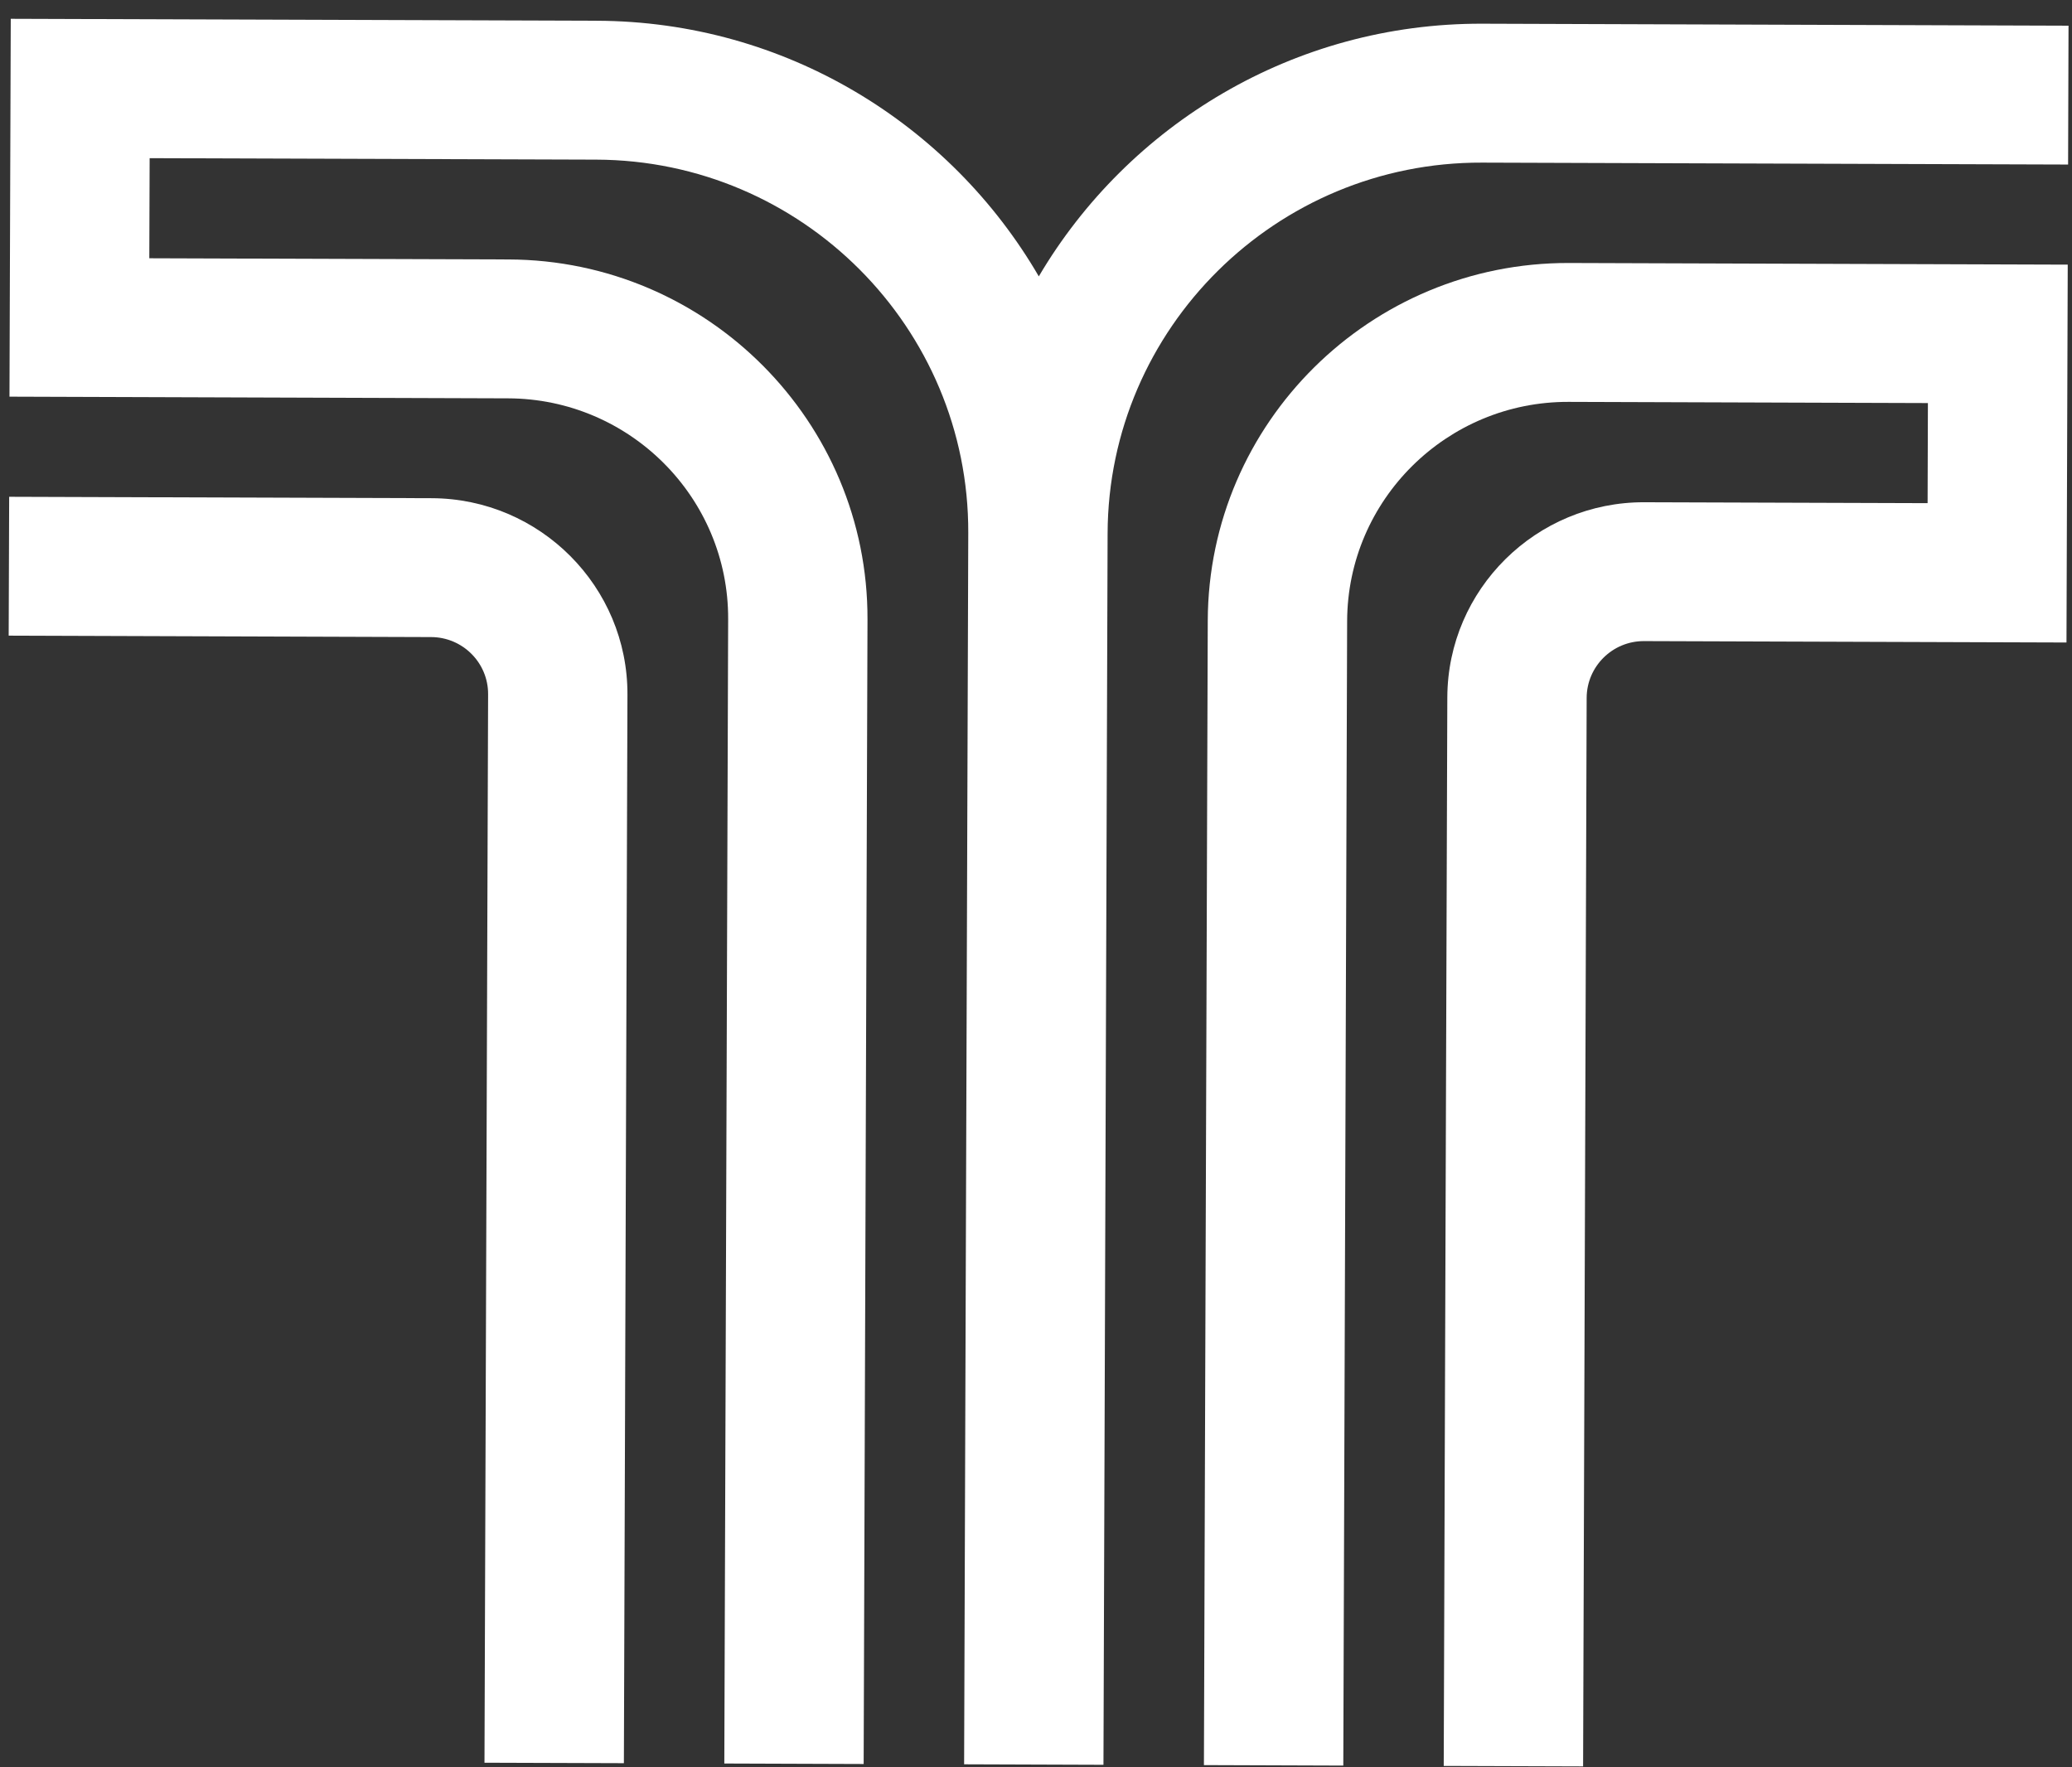 <svg xmlns="http://www.w3.org/2000/svg" width="68" height="58" viewBox="0 0 68 58" fill="none"><rect x="0" y="0" width="68" height="58" fill="#333333" stroke="none"/><path d="M14.165 16.35L0.301 16.304L0.285 20.861L14.15 20.908C15.184 20.911 16.023 21.752 16.019 22.782L15.9 57.85L20.475 57.865L20.592 22.797C20.605 19.254 17.722 16.361 14.165 16.35Z" fill="white"></path><path d="M48.653 0.778C42.459 0.757 37.027 4.097 34.092 9.07C31.189 4.078 25.781 0.702 19.586 0.681L0.353 0.617L0.311 13.018L16.677 13.073C20.672 13.086 23.91 16.335 23.897 20.315L23.771 57.876L28.344 57.892L28.47 20.331C28.492 13.837 23.209 8.536 16.692 8.515L4.9 8.476L4.911 5.191L19.57 5.239C26.323 5.262 31.799 10.755 31.777 17.485L31.641 57.902L36.214 57.918L36.35 17.5C36.373 10.771 41.885 5.314 48.638 5.337L67.872 5.4L67.886 0.843L48.653 0.778Z" fill="white"></path><path d="M39.637 20.368L39.511 57.928L44.085 57.944L44.211 20.384C44.224 16.403 47.484 13.175 51.479 13.189L63.271 13.228L63.261 16.513L53.968 16.483C50.413 16.47 47.511 19.344 47.499 22.887L47.381 57.955L51.955 57.97L52.072 22.902C52.076 21.872 52.919 21.037 53.953 21.04L67.819 21.086L67.86 8.685L51.494 8.631C44.978 8.609 39.658 13.874 39.637 20.368Z" fill="white"></path></svg>